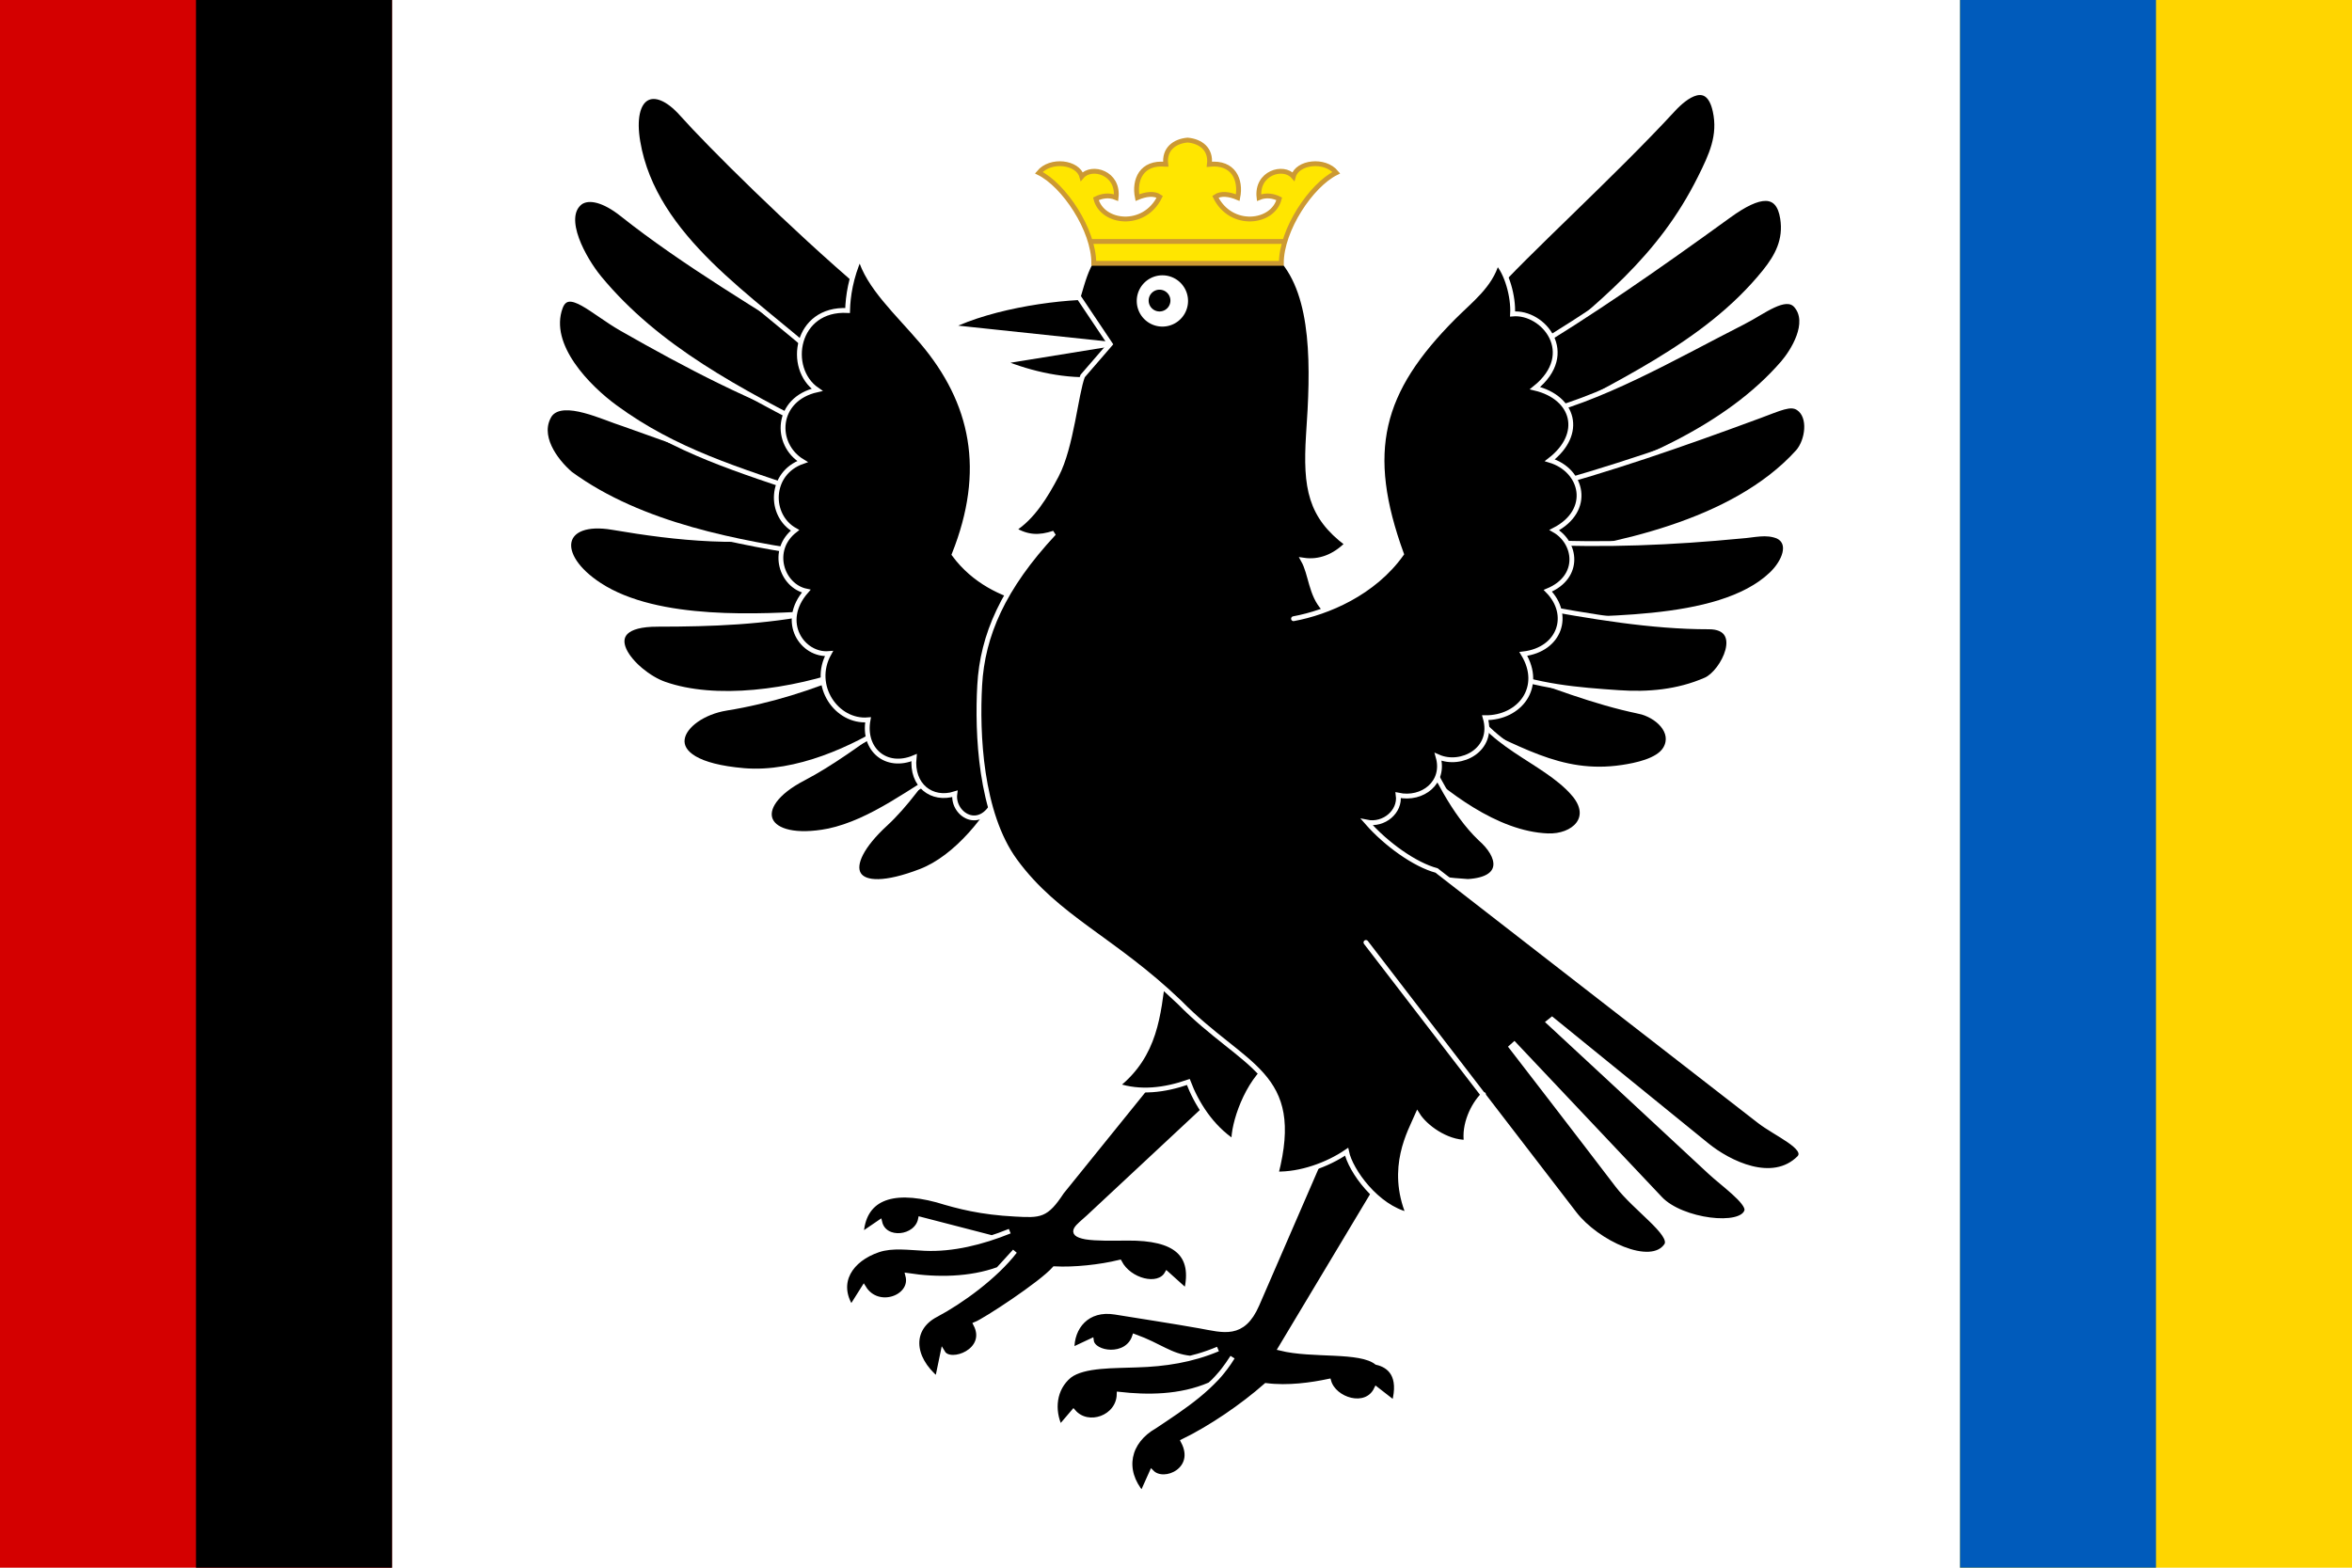 <?xml version="1.0" encoding="UTF-8" standalone="no"?>
<!-- Created with Inkscape (http://www.inkscape.org/) -->
<svg id="svg2" xmlns:rdf="http://www.w3.org/1999/02/22-rdf-syntax-ns#" xmlns="http://www.w3.org/2000/svg" height="400" width="600" version="1.0" xmlns:cc="http://creativecommons.org/ns#" xmlns:dc="http://purl.org/dc/elements/1.1/">
 <defs id="defs40">
  <style id="style6" type="text/css"/>
  <style id="style3005" type="text/css"/>
  <style id="style6-7" type="text/css"/>
  <style id="style3005-1" type="text/css"/>
 </defs>

 <rect id="rect3015" height="400" width="600" y="0" x="0" fill="#FFF"/>
 <rect id="rect3898" height="400" width="100" y="0" x="0" fill="#d40000"/>
 <rect id="rect3898-7" height="400" width="100" y="0" x="500" fill="#ffd500"/>
 <rect id="rect3898-4" height="400" width="50" y="0" x="500" fill="#005bbb"/>
 <rect id="rect3898-4-0" height="400" width="50" y="0" x="50" fill="#000"/>
 <g id="g3120" transform="matrix(0.986,0,0,0.986,115.36,-9.896)">
  <g id="g6651" stroke-linejoin="miter" stroke="#FFF" stroke-linecap="butt" stroke-miterlimit="4" stroke-dasharray="none" stroke-width="1.25" fill="#000">
   <path id="path2459" d="m168.51,86.984c-10.322-0.413-28.619,2.124-39.905,7.706l44.512,4.717z"/>
   <path id="path2461" d="m172.88,98.658-5.868,9.472c-8.049,0.69-17.171-1.266-24.934-4.478z"/>
  </g>
  <g id="g6633" stroke-linejoin="miter" stroke="#FFF" stroke-linecap="butt" stroke-miterlimit="4" stroke-dasharray="none" stroke-width="1.25" fill="#000">
   <path id="path2476" d="m326.75,38.733c-1.828-8.275-7.634-3.889-10.906-0.335-15.378,16.707-39.044,38.144-46.837,47.201l8.258,19.561c20.167-16.645,35.217-28.317,45.57-49.063,2.942-5.896,5.333-10.941,3.915-17.365z"/>
   <path id="path2591" d="m330.28,65.844c8.092-5.868,12.84-6.198,13.925,0.696,0.877,5.576-1.373,9.792-4.596,13.797-15.457,19.209-39.223,29.114-61.45,41.694l-1.121-20.331c17.379-10.333,35.21-22.78,53.241-35.856z"/>
   <path id="path2593" d="m334.18,93.304c4.906-2.495,10.807-7.357,13.539-4.172,3.797,4.427-0.821,11.83-3.451,14.87-14.283,16.503-37.718,26.811-62.939,34.31l-3.111-20.467c19.014-4.217,37.462-15.133,55.962-24.541z"/>
   <path id="path2595" d="m338.15,117.68c5.35-1.976,8.106-3.397,10.124-2.048,3.339,2.232,2.399,8.469-0.091,11.323-16.844,18.652-48.16,24.563-68.587,27.446l0.424-17.616c19.908-5.388,37.258-11.399,58.13-19.105z"/>
   <path id="path2597" d="m343.06,148.85c3.525,1.836,1.583,6.622-1.743,9.795-13.8,13.169-46.983,10.956-64.372,12.24l3.075-20.601c17.961,0.984,35.665,0.194,53.449-1.52,3.449-0.231,6.49-1.208,9.59,0.086z"/>
   <path id="path2601" d="m307.05,194.12c4.596,0.942,9.428,5.266,6.819,9.69-1.849,3.137-7.789,4.295-11.15,4.799-16.338,2.453-27.01-5.47-43.939-12.606l13.631-12.965c11.546,4.146,23.11,8.718,34.639,11.082z"/>
   <path id="path2599" d="m325.13,172.25c9.59-0.011,3.698,11.756-0.826,13.727-7.303,3.183-14.98,3.799-22.449,3.291-10.63-0.723-21.213-1.538-31.82-5.843l9.038-16.675c15.49,2.802,31.032,5.517,46.056,5.5z"/>
   <path id="path2605" d="m290.04,215.34c5.585,6.352,0.056,11.25-6.588,10.99-13.414-0.526-26.794-11.172-35.385-19.056l13.683-17.679c5.391,13.372,20.53,16.918,28.291,25.745z"/>
   <path id="path3887" d="m262.82,238.14c9.584-0.592,8.472-6.484,3.133-11.135-7.02-6.712-11.508-16.722-15.649-24.77l-28.093,14.066c14.083,14.331,21.466,20.789,40.608,21.839z"/>
  </g>
  <g id="g6613" stroke-linejoin="miter" stroke="#FFF" stroke-linecap="butt" stroke-miterlimit="4" stroke-dasharray="none" stroke-width="1.25" fill="#000">
   <path id="path2625" d="m121.23,235.5c9.145-3.524,17.693-14.021,22.409-23.802l-17.194-6.433c-4.398,6.445-9.121,13.153-14.404,18.016-12.191,11.223-9.217,19.312,9.189,12.219z"/>
   <path id="path2623" d="m97.3,225.09c11.452-2.441,21.469-10.679,32.048-16.642l-16.906-11.214c-7.232,5.103-14.261,10.379-21.594,14.209-14.356,7.443-10.415,16.883,6.452,13.646z"/>
   <path id="path2621" d="m70.863,193.31c-11.706,1.895-20.072,14.012,4.586,16.132,13.583,1.168,28.597-5.83,38.097-12.008l-9.416-14.171c-11.089,4.797-22.095,8.239-33.267,10.047z"/>
   <path id="path2619" d="m53.137,171.58c-17.372-0.004-6.25,12.656,1.737,15.473,13.135,4.633,32.502,2.22,49.022-3.752l-9.307-15.035c-13.931,2.801-27.322,3.318-41.452,3.314z"/>
   <path id="path2617" d="m94.807,168.71-0.295-20.845c-19.536,3.282-36.146,1.53-53.059-1.347-13.447-2.287-15.309,7.105-3.366,14.913,15.113,9.881,42.065,8.095,56.719,7.278z"/>
   <path id="path2615" d="m25.328,117.26c-3.57,5.347,1.284,11.959,5.235,15.374,18.423,13.474,43.699,17.916,64.015,20.957l-1.36-16.62c-16.388-5.52-32.629-11.46-48.927-17.24-5.011-1.55-15.458-6.8-18.963-2.47z"/>
   <path id="path2613" d="m93.37,138.16,2.43-18.226c-18.132-6.31-35.228-15.3-51.923-24.827-7.655-4.365-13.858-11.072-15.898-5.533-3.637,9.873,7.273,20.801,14.225,25.883,15.562,11.377,31.569,16.073,51.167,22.706z"/>
   <path id="path2611" d="M99.068,102c-19.873-12.526-39.136-23.849-55.108-36.524-4.731-3.754-8.589-4.582-10.782-3.091-5.203,3.963,0.993,14.855,4.871,19.565,15.133,18.348,36.446,29.257,57.584,40.136z"/>
   <path id="path2609" d="M106.88,84.912c-19.455-16.587-40.487-37.56-47.477-45.404-7.251-8.136-13.414-4.881-11.372,7.221,4.194,24.858,29.8,40.528,47.263,56.231l9.994-8.297z"/>
  </g>
  <g id="g6660" stroke-linejoin="miter" stroke="#FFF" stroke-miterlimit="4" stroke-dasharray="none" stroke-width="1.25" fill="#000">
   <path id="path2633" d="m144.25,328.63c-7.251,2.934-14.842,4.787-21.983,4.461-4.136-0.187-8.381-0.841-12.033,0.383-7.186,2.44-11.15,8.404-6.994,14.959l3.237-5.132c3.658,5.928,12.888,2.47,11.405-3.193,7.498,1.153,16.11,1.065,23.418-1.6l4.269-4.675c-4.982,6.483-13.905,13.001-20.484,16.462-6.579,3.461-6.505,10.895,0.43,16.693l1.427-6.888c1.95,3.227,12.062-0.495,8.509-7.38,2.381-0.934,16.929-10.442,20.375-14.358,5.039,0.271,11.783-0.434,16.823-1.678,2.533,4.861,10.058,6.765,12.252,2.968l5.046,4.54c2.265-9.574-2.68-13.841-15.223-13.749-4.066,0.033-8.118,0.124-10.814-0.317-4.916-0.927-1.865-2.71,0.705-5.108l39.148-36.531-16.039-7.17-30.019,37.159c-4.115,6.25-5.59,6.08-12.094,5.749-8.855-0.463-14.565-1.952-20.173-3.655-12.147-3.271-19.186-0.197-19.615,9.041l4.801-3.272c1.21,5.131,9.537,4.233,10.537-0.798l18.675,4.835" stroke-linecap="butt"/>
   <path id="path2627" d="m202.22,305.54c-0.222-4.48,3.331-15.56,9.807-20.258l-27.99-22.848c-1.376,10.168-2.015,20.521-12.027,28.53,5.983,1.983,12.264,1.209,18.438-0.928,2.051,5.404,5.859,11.621,11.772,15.503z" stroke-linecap="round"/>
   <path id="path2635" d="m191,361.5c-5.237-0.519-7.889-3.236-14.461-5.609-1.935,5.854-10.709,4.555-11.173,1.119l-5.009,2.35c-0.174-5.872,3.905-10.956,11.152-9.777,7.306,1.19,14.72,2.307,21.835,3.572,6.186,1.101,11.192,2.91,14.858-5.51l19.877-45.84,15.067,8.999-28.849,48.129c8.32,2.07,20.535,0.219,24.886,3.664,3.42,0.786,6.417,3.408,4.524,10.516l-4.613-3.587c-2.615,5.439-10.956,2.782-12.314-2.048-4.497,0.946-10.548,1.82-16.231,1.095-6.104,5.373-14.202,10.915-21.418,14.435,3.891,7.33-4.934,11.284-8.149,8.031l-2.491,5.564c-5.255-6.172-3.752-13.526,3.308-17.525,7.5-5.023,15.366-10.014,20.089-17.839-1.603,2.432-3.242,4.859-5.864,7.121-7.721,3.337-16.292,3.288-23.465,2.479-0.141,6.093-8.048,8.884-11.829,4.53l-3.467,4.061c-2.151-4.544-1.62-10.037,2.399-13.374,3.719-2.865,11.784-2.537,17.523-2.795,7.189-0.208,14.116-1.261,20.936-4.133" stroke-linecap="butt"/>
   <path id="path2607" d="m148.71,165.47c-6.416-1.694-13.655-4.943-18.84-11.955,8.67-21.756,4.923-39.402-8.302-55.027-6.466-7.607-13.916-14.253-16.081-22.011-2.391,5.412-3.09,10.175-3.198,13.91-13.42-0.695-15.919,15.006-7.897,20.526-10.801,2.425-11.165,14.135-3.765,18.563-8.591,3.024-8.748,13.986-1.937,17.792-6.582,5.108-3.451,14.392,2.904,15.734-7.05,8.035-0.921,16.745,5.884,16.163-4.639,8.315,1.977,17.836,10.111,17.148-1.398,7.659,4.647,12.842,11.908,9.788-0.748,7.221,4.61,11.228,10.541,9.357-0.767,5.625,7.636,10.717,11.064-0.185,1.859-17.671,5.746-32.132,7.605-49.803z" stroke-linecap="round"/>
   <path id="path2453" d="m236.4,253.92,53.961,70.205c5.751,7.482,19.861,14.156,23.831,8.135,1.693-2.969-8.072-9.424-12.717-15.529-9.031-11.87-27.47-35.763-27.47-35.763l0.789-0.705,37.748,39.98c5.5,5.825,21.233,7.731,22.413,3.049,0.413-2.261-6.334-7.001-9.547-10-13.799-12.878-41.732-38.747-41.732-38.747l0.88-0.704,40.035,32.539c5.707,4.638,17.02,10.251,23.961,3.263,2.298-2.735-6.026-6.146-10.363-9.513l-83.516-64.838c-5.559-1.477-13.021-6.763-18.03-12.5,4.357,0.897,8.704-2.682,8.113-6.987,6.29,1.354,12.203-3.286,10.324-9.915,5.893,2.615,14.623-1.783,12.186-10.128,8.893,0.086,15.119-7.868,9.854-16.509,9.534-1.136,12.42-10.168,6.342-16.342,8.668-3.608,7.362-12.456,1.67-15.7,9.896-5.082,7.409-15.51-1.158-18.075,8.871-6.82,6.353-16.227-3.841-18.655,11.197-8.988,2.143-19.916-5.788-19.2,0.257-4.504-1.514-10.739-4.065-13.37-1.716,6.08-6.837,9.846-11.158,14.184-19.125,19.204-23.16,34.767-13.528,61.3-7.226,10.136-19.176,15.144-27.929,16.747m7.88-2.568c-3.437-3.691-3.33-9.004-5.342-12.581,4.114,0.618,8.028-0.879,11.343-4.21-9.557-7.127-10.864-14.556-10.023-28.111,1.216-17.301,1.731-36.076-7.212-45.872h-48.495c-1.943,3.327-2.55,5.619-3.829,9.963l8.257,12.324-7.14,8.258c-1.778,4.661-2.886,18.278-6.739,25.652-2.817,5.389-6.247,10.986-11.108,14.037,3.625,2.16,6.632,2.209,10.424,0.961-13.205,14.175-18.488,26.463-19.208,39.357-0.691,12.374,0.124,33.098,9.135,45.444,10.821,14.825,25.453,20.212,42.558,36.619,16.905,17.215,31.736,18.081,24.971,44.418,6.267,0.17,13.288-2.36,18.258-5.747,0.996,4.853,7.792,14.376,16.02,16.276-5.007-12.182,0.371-21.362,2.331-25.862,1.948,3.138,7.404,7.171,12.646,7.123-0.698-4.456,1.662-9.642,4.44-12.366" stroke-linecap="round"/>
  </g>
  <path id="path3854" d="m190.32,106.34a6.194,6.194,0,1,1,-12.388,0,6.194,6.194,0,1,1,12.388,0z" fill="#FFF" transform="matrix(1.071,0,0,1.071,-13.457,-25.975)"/>
  <path id="path3850" d="m188.32,99.579a2.815,2.815,0,1,1,-5.631,0,2.815,2.815,0,1,1,5.631,0z" fill="#000" transform="translate(-2.503,-11.762)"/>
  <g id="g4010" stroke-linejoin="miter" stroke="#C93" stroke-linecap="butt" stroke-miterlimit="4" stroke-dasharray="none" stroke-width="1.25">
   <path id="path2465-1-1" d="m184.61,52.55c-6.264-0.658-8.266,4.042-7.339,8.623,2.202-0.929,4.386-1.187,5.785-0.21-3.993,8.207-14.896,6.936-16.513,0.526,1.419-0.716,3.318-1.097,5.222-0.315,0.745-6.434-6.323-8.452-8.88-5.475-1.009-3.702-8.089-4.655-11.118-0.974,6.497,3.183,14.242,14.77,14.227,23.455h48.523c-0.015-8.685,7.73-20.272,14.227-23.455-3.029-3.681-10.109-2.728-11.118,0.974-2.557-2.977-9.625-0.959-8.88,5.475,1.904-0.782,3.804-0.4,5.222,0.315-1.617,6.41-12.52,7.681-16.513-0.526,1.399-0.976,3.583-0.718,5.785,0.21,0.926-4.581-1.075-9.28-7.339-8.623,0.492-3.964-2.299-5.971-5.644-6.264-3.345,0.293-6.136,2.301-5.644,6.264z" fill="#ffe600"/>
   <path id="path2470" d="m215.43,72.523-50.342,0" fill="none"/>
  </g>
 </g>
</svg>
